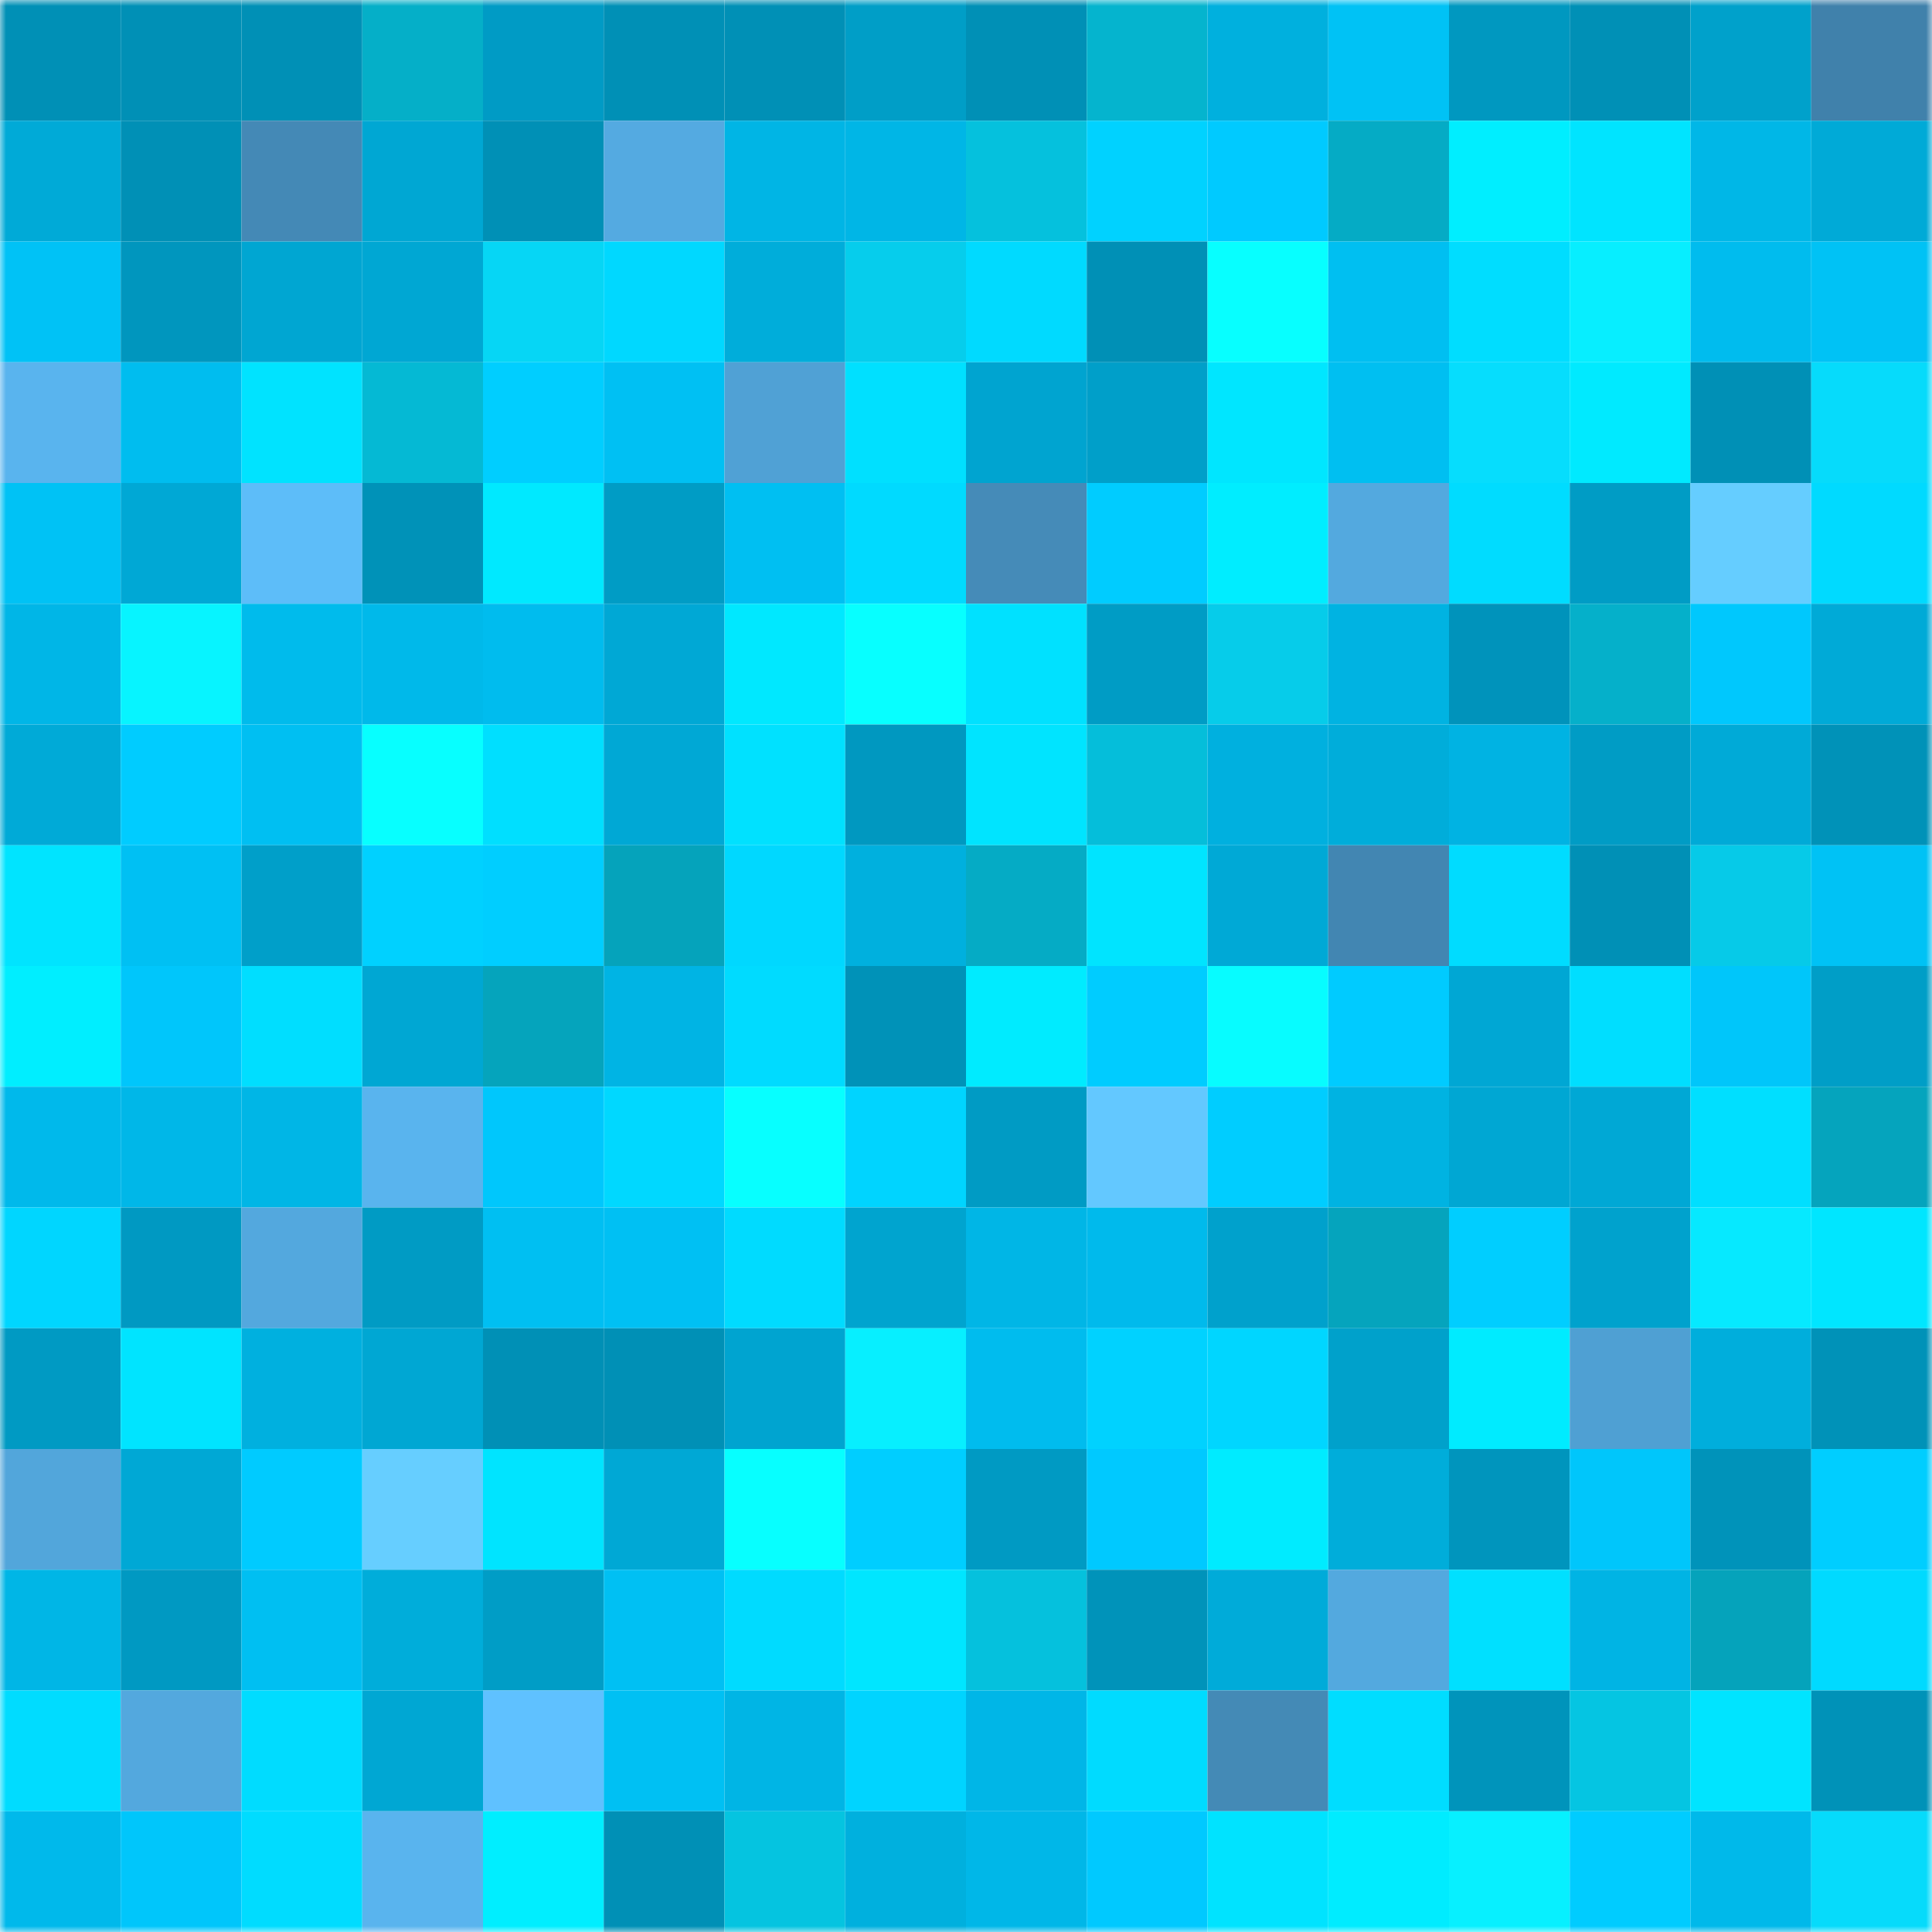 <svg viewBox="0 0 160 160" fill="none" role="img" xmlns="http://www.w3.org/2000/svg" width="240" height="240" name="ens%2Csheef.eth"><mask id="186256602" mask-type="alpha" maskUnits="userSpaceOnUse" x="0" y="0" width="160" height="160"><rect width="160" height="160" fill="#FFFFFF"></rect></mask><g mask="url(#186256602)"><rect x="0" y="0" width="10" height="10" fill="#0090b6"></rect><rect x="10" y="0" width="10" height="10" fill="#0090b6"></rect><rect x="20" y="0" width="10" height="10" fill="#0090b6"></rect><rect x="30" y="0" width="10" height="10" fill="#05afc8"></rect><rect x="40" y="0" width="10" height="10" fill="#009bc5"></rect><rect x="50" y="0" width="10" height="10" fill="#0090b6"></rect><rect x="60" y="0" width="10" height="10" fill="#0090b6"></rect><rect x="70" y="0" width="10" height="10" fill="#009ec7"></rect><rect x="80" y="0" width="10" height="10" fill="#0090b6"></rect><rect x="90" y="0" width="10" height="10" fill="#05b4ce"></rect><rect x="100" y="0" width="10" height="10" fill="#00b0de"></rect><rect x="110" y="0" width="10" height="10" fill="#00c2f5"></rect><rect x="120" y="0" width="10" height="10" fill="#0098c0"></rect><rect x="130" y="0" width="10" height="10" fill="#0090b6"></rect><rect x="140" y="0" width="10" height="10" fill="#00a1cb"></rect><rect x="150" y="0" width="10" height="10" fill="#4081ab"></rect><rect x="0" y="10" width="10" height="10" fill="#00aad7"></rect><rect x="10" y="10" width="10" height="10" fill="#0090b6"></rect><rect x="20" y="10" width="10" height="10" fill="#4489b6"></rect><rect x="30" y="10" width="10" height="10" fill="#00a7d3"></rect><rect x="40" y="10" width="10" height="10" fill="#0090b6"></rect><rect x="50" y="10" width="10" height="10" fill="#54aae1"></rect><rect x="60" y="10" width="10" height="10" fill="#00b5e5"></rect><rect x="70" y="10" width="10" height="10" fill="#00b6e6"></rect><rect x="80" y="10" width="10" height="10" fill="#05c1dd"></rect><rect x="90" y="10" width="10" height="10" fill="#00d2ff"></rect><rect x="100" y="10" width="10" height="10" fill="#00caff"></rect><rect x="110" y="10" width="10" height="10" fill="#05abc5"></rect><rect x="120" y="10" width="10" height="10" fill="#00eeff"></rect><rect x="130" y="10" width="10" height="10" fill="#00e4ff"></rect><rect x="140" y="10" width="10" height="10" fill="#00b7e7"></rect><rect x="150" y="10" width="10" height="10" fill="#00aad7"></rect><rect x="0" y="20" width="10" height="10" fill="#00c2f6"></rect><rect x="10" y="20" width="10" height="10" fill="#0096be"></rect><rect x="20" y="20" width="10" height="10" fill="#00a6d2"></rect><rect x="30" y="20" width="10" height="10" fill="#00a7d3"></rect><rect x="40" y="20" width="10" height="10" fill="#06d6f5"></rect><rect x="50" y="20" width="10" height="10" fill="#00d8ff"></rect><rect x="60" y="20" width="10" height="10" fill="#00adda"></rect><rect x="70" y="20" width="10" height="10" fill="#06cdec"></rect><rect x="80" y="20" width="10" height="10" fill="#00daff"></rect><rect x="90" y="20" width="10" height="10" fill="#0090b6"></rect><rect x="100" y="20" width="10" height="10" fill="#07ffff"></rect><rect x="110" y="20" width="10" height="10" fill="#00bff1"></rect><rect x="120" y="20" width="10" height="10" fill="#00ddff"></rect><rect x="130" y="20" width="10" height="10" fill="#07eeff"></rect><rect x="140" y="20" width="10" height="10" fill="#00bcee"></rect><rect x="150" y="20" width="10" height="10" fill="#00c2f5"></rect><rect x="0" y="30" width="10" height="10" fill="#59b4ee"></rect><rect x="10" y="30" width="10" height="10" fill="#00bdef"></rect><rect x="20" y="30" width="10" height="10" fill="#00e3ff"></rect><rect x="30" y="30" width="10" height="10" fill="#05b9d4"></rect><rect x="40" y="30" width="10" height="10" fill="#00ceff"></rect><rect x="50" y="30" width="10" height="10" fill="#00c0f3"></rect><rect x="60" y="30" width="10" height="10" fill="#50a1d5"></rect><rect x="70" y="30" width="10" height="10" fill="#00e0ff"></rect><rect x="80" y="30" width="10" height="10" fill="#00a4d0"></rect><rect x="90" y="30" width="10" height="10" fill="#009fc9"></rect><rect x="100" y="30" width="10" height="10" fill="#00e6ff"></rect><rect x="110" y="30" width="10" height="10" fill="#00bff1"></rect><rect x="120" y="30" width="10" height="10" fill="#06ddfd"></rect><rect x="130" y="30" width="10" height="10" fill="#00eaff"></rect><rect x="140" y="30" width="10" height="10" fill="#0090b6"></rect><rect x="150" y="30" width="10" height="10" fill="#06dbfb"></rect><rect x="0" y="40" width="10" height="10" fill="#00c2f5"></rect><rect x="10" y="40" width="10" height="10" fill="#00a8d5"></rect><rect x="20" y="40" width="10" height="10" fill="#5dbdf9"></rect><rect x="30" y="40" width="10" height="10" fill="#0092b8"></rect><rect x="40" y="40" width="10" height="10" fill="#00e9ff"></rect><rect x="50" y="40" width="10" height="10" fill="#009cc5"></rect><rect x="60" y="40" width="10" height="10" fill="#00bff2"></rect><rect x="70" y="40" width="10" height="10" fill="#00daff"></rect><rect x="80" y="40" width="10" height="10" fill="#458bb8"></rect><rect x="90" y="40" width="10" height="10" fill="#00ccff"></rect><rect x="100" y="40" width="10" height="10" fill="#00edff"></rect><rect x="110" y="40" width="10" height="10" fill="#53a9df"></rect><rect x="120" y="40" width="10" height="10" fill="#00dcff"></rect><rect x="130" y="40" width="10" height="10" fill="#009cc5"></rect><rect x="140" y="40" width="10" height="10" fill="#65cdff"></rect><rect x="150" y="40" width="10" height="10" fill="#00daff"></rect><rect x="0" y="50" width="10" height="10" fill="#00b6e7"></rect><rect x="10" y="50" width="10" height="10" fill="#07f4ff"></rect><rect x="20" y="50" width="10" height="10" fill="#00bbec"></rect><rect x="30" y="50" width="10" height="10" fill="#00b9ea"></rect><rect x="40" y="50" width="10" height="10" fill="#00bcee"></rect><rect x="50" y="50" width="10" height="10" fill="#00a8d5"></rect><rect x="60" y="50" width="10" height="10" fill="#00e8ff"></rect><rect x="70" y="50" width="10" height="10" fill="#07ffff"></rect><rect x="80" y="50" width="10" height="10" fill="#00e1ff"></rect><rect x="90" y="50" width="10" height="10" fill="#009cc5"></rect><rect x="100" y="50" width="10" height="10" fill="#06ccea"></rect><rect x="110" y="50" width="10" height="10" fill="#00b3e2"></rect><rect x="120" y="50" width="10" height="10" fill="#0093bb"></rect><rect x="130" y="50" width="10" height="10" fill="#05b0ca"></rect><rect x="140" y="50" width="10" height="10" fill="#00c8fd"></rect><rect x="150" y="50" width="10" height="10" fill="#00aad7"></rect><rect x="0" y="60" width="10" height="10" fill="#00aad7"></rect><rect x="10" y="60" width="10" height="10" fill="#00ccff"></rect><rect x="20" y="60" width="10" height="10" fill="#00bff2"></rect><rect x="30" y="60" width="10" height="10" fill="#07ffff"></rect><rect x="40" y="60" width="10" height="10" fill="#00dfff"></rect><rect x="50" y="60" width="10" height="10" fill="#00a8d5"></rect><rect x="60" y="60" width="10" height="10" fill="#00e1ff"></rect><rect x="70" y="60" width="10" height="10" fill="#0098c0"></rect><rect x="80" y="60" width="10" height="10" fill="#00e4ff"></rect><rect x="90" y="60" width="10" height="10" fill="#05beda"></rect><rect x="100" y="60" width="10" height="10" fill="#00b0df"></rect><rect x="110" y="60" width="10" height="10" fill="#00adda"></rect><rect x="120" y="60" width="10" height="10" fill="#00b3e3"></rect><rect x="130" y="60" width="10" height="10" fill="#009cc5"></rect><rect x="140" y="60" width="10" height="10" fill="#00aad7"></rect><rect x="150" y="60" width="10" height="10" fill="#0092b8"></rect><rect x="0" y="70" width="10" height="10" fill="#00e4ff"></rect><rect x="10" y="70" width="10" height="10" fill="#00c0f3"></rect><rect x="20" y="70" width="10" height="10" fill="#009fc9"></rect><rect x="30" y="70" width="10" height="10" fill="#00d1ff"></rect><rect x="40" y="70" width="10" height="10" fill="#00ceff"></rect><rect x="50" y="70" width="10" height="10" fill="#05a3bb"></rect><rect x="60" y="70" width="10" height="10" fill="#00d8ff"></rect><rect x="70" y="70" width="10" height="10" fill="#00b0de"></rect><rect x="80" y="70" width="10" height="10" fill="#05abc5"></rect><rect x="90" y="70" width="10" height="10" fill="#00e4ff"></rect><rect x="100" y="70" width="10" height="10" fill="#00a9d6"></rect><rect x="110" y="70" width="10" height="10" fill="#4286b2"></rect><rect x="120" y="70" width="10" height="10" fill="#00dcff"></rect><rect x="130" y="70" width="10" height="10" fill="#0090b6"></rect><rect x="140" y="70" width="10" height="10" fill="#06cae8"></rect><rect x="150" y="70" width="10" height="10" fill="#00c2f5"></rect><rect x="0" y="80" width="10" height="10" fill="#00eeff"></rect><rect x="10" y="80" width="10" height="10" fill="#00c6fb"></rect><rect x="20" y="80" width="10" height="10" fill="#00deff"></rect><rect x="30" y="80" width="10" height="10" fill="#00a7d3"></rect><rect x="40" y="80" width="10" height="10" fill="#05a4bc"></rect><rect x="50" y="80" width="10" height="10" fill="#00b4e4"></rect><rect x="60" y="80" width="10" height="10" fill="#00dbff"></rect><rect x="70" y="80" width="10" height="10" fill="#0092b8"></rect><rect x="80" y="80" width="10" height="10" fill="#00ebff"></rect><rect x="90" y="80" width="10" height="10" fill="#00ccff"></rect><rect x="100" y="80" width="10" height="10" fill="#07fcff"></rect><rect x="110" y="80" width="10" height="10" fill="#00cbff"></rect><rect x="120" y="80" width="10" height="10" fill="#00a7d4"></rect><rect x="130" y="80" width="10" height="10" fill="#00deff"></rect><rect x="140" y="80" width="10" height="10" fill="#00c6fa"></rect><rect x="150" y="80" width="10" height="10" fill="#009ec7"></rect><rect x="0" y="90" width="10" height="10" fill="#00b9eb"></rect><rect x="10" y="90" width="10" height="10" fill="#00b7e8"></rect><rect x="20" y="90" width="10" height="10" fill="#00b6e6"></rect><rect x="30" y="90" width="10" height="10" fill="#59b4ee"></rect><rect x="40" y="90" width="10" height="10" fill="#00c7fc"></rect><rect x="50" y="90" width="10" height="10" fill="#00d8ff"></rect><rect x="60" y="90" width="10" height="10" fill="#07ffff"></rect><rect x="70" y="90" width="10" height="10" fill="#00d4ff"></rect><rect x="80" y="90" width="10" height="10" fill="#009bc4"></rect><rect x="90" y="90" width="10" height="10" fill="#63c8ff"></rect><rect x="100" y="90" width="10" height="10" fill="#00cdff"></rect><rect x="110" y="90" width="10" height="10" fill="#00b3e2"></rect><rect x="120" y="90" width="10" height="10" fill="#00a7d3"></rect><rect x="130" y="90" width="10" height="10" fill="#00a8d5"></rect><rect x="140" y="90" width="10" height="10" fill="#00dfff"></rect><rect x="150" y="90" width="10" height="10" fill="#05a4bd"></rect><rect x="0" y="100" width="10" height="10" fill="#00d6ff"></rect><rect x="10" y="100" width="10" height="10" fill="#0099c2"></rect><rect x="20" y="100" width="10" height="10" fill="#53a8de"></rect><rect x="30" y="100" width="10" height="10" fill="#009bc4"></rect><rect x="40" y="100" width="10" height="10" fill="#00bff2"></rect><rect x="50" y="100" width="10" height="10" fill="#00c0f3"></rect><rect x="60" y="100" width="10" height="10" fill="#00dbff"></rect><rect x="70" y="100" width="10" height="10" fill="#00a4cf"></rect><rect x="80" y="100" width="10" height="10" fill="#00b6e6"></rect><rect x="90" y="100" width="10" height="10" fill="#00baec"></rect><rect x="100" y="100" width="10" height="10" fill="#00a1cc"></rect><rect x="110" y="100" width="10" height="10" fill="#05a4bd"></rect><rect x="120" y="100" width="10" height="10" fill="#00ceff"></rect><rect x="130" y="100" width="10" height="10" fill="#00a2cd"></rect><rect x="140" y="100" width="10" height="10" fill="#06e9ff"></rect><rect x="150" y="100" width="10" height="10" fill="#00e6ff"></rect><rect x="0" y="110" width="10" height="10" fill="#009ac3"></rect><rect x="10" y="110" width="10" height="10" fill="#00e4ff"></rect><rect x="20" y="110" width="10" height="10" fill="#00b0df"></rect><rect x="30" y="110" width="10" height="10" fill="#00a7d3"></rect><rect x="40" y="110" width="10" height="10" fill="#0090b6"></rect><rect x="50" y="110" width="10" height="10" fill="#0090b6"></rect><rect x="60" y="110" width="10" height="10" fill="#00a4d0"></rect><rect x="70" y="110" width="10" height="10" fill="#07efff"></rect><rect x="80" y="110" width="10" height="10" fill="#00bcee"></rect><rect x="90" y="110" width="10" height="10" fill="#00d2ff"></rect><rect x="100" y="110" width="10" height="10" fill="#00d6ff"></rect><rect x="110" y="110" width="10" height="10" fill="#00a1cb"></rect><rect x="120" y="110" width="10" height="10" fill="#00ebff"></rect><rect x="130" y="110" width="10" height="10" fill="#4fa0d3"></rect><rect x="140" y="110" width="10" height="10" fill="#00aedc"></rect><rect x="150" y="110" width="10" height="10" fill="#0092b8"></rect><rect x="0" y="120" width="10" height="10" fill="#52a6db"></rect><rect x="10" y="120" width="10" height="10" fill="#00a8d5"></rect><rect x="20" y="120" width="10" height="10" fill="#00cbff"></rect><rect x="30" y="120" width="10" height="10" fill="#66ceff"></rect><rect x="40" y="120" width="10" height="10" fill="#00e4ff"></rect><rect x="50" y="120" width="10" height="10" fill="#00a8d5"></rect><rect x="60" y="120" width="10" height="10" fill="#07ffff"></rect><rect x="70" y="120" width="10" height="10" fill="#00ceff"></rect><rect x="80" y="120" width="10" height="10" fill="#009ac3"></rect><rect x="90" y="120" width="10" height="10" fill="#00c9ff"></rect><rect x="100" y="120" width="10" height="10" fill="#00ebff"></rect><rect x="110" y="120" width="10" height="10" fill="#00adda"></rect><rect x="120" y="120" width="10" height="10" fill="#0095bd"></rect><rect x="130" y="120" width="10" height="10" fill="#00c6fb"></rect><rect x="140" y="120" width="10" height="10" fill="#0093ba"></rect><rect x="150" y="120" width="10" height="10" fill="#00ceff"></rect><rect x="0" y="130" width="10" height="10" fill="#00b6e6"></rect><rect x="10" y="130" width="10" height="10" fill="#0099c2"></rect><rect x="20" y="130" width="10" height="10" fill="#00bff2"></rect><rect x="30" y="130" width="10" height="10" fill="#00adda"></rect><rect x="40" y="130" width="10" height="10" fill="#009dc6"></rect><rect x="50" y="130" width="10" height="10" fill="#00c0f3"></rect><rect x="60" y="130" width="10" height="10" fill="#00dbff"></rect><rect x="70" y="130" width="10" height="10" fill="#00e6ff"></rect><rect x="80" y="130" width="10" height="10" fill="#05c1dd"></rect><rect x="90" y="130" width="10" height="10" fill="#0093ba"></rect><rect x="100" y="130" width="10" height="10" fill="#00abd9"></rect><rect x="110" y="130" width="10" height="10" fill="#53a9df"></rect><rect x="120" y="130" width="10" height="10" fill="#00e0ff"></rect><rect x="130" y="130" width="10" height="10" fill="#00b4e4"></rect><rect x="140" y="130" width="10" height="10" fill="#05a3bb"></rect><rect x="150" y="130" width="10" height="10" fill="#00daff"></rect><rect x="0" y="140" width="10" height="10" fill="#00dcff"></rect><rect x="10" y="140" width="10" height="10" fill="#53a8de"></rect><rect x="20" y="140" width="10" height="10" fill="#00dcff"></rect><rect x="30" y="140" width="10" height="10" fill="#00a7d3"></rect><rect x="40" y="140" width="10" height="10" fill="#5fc1ff"></rect><rect x="50" y="140" width="10" height="10" fill="#00c0f3"></rect><rect x="60" y="140" width="10" height="10" fill="#00b5e5"></rect><rect x="70" y="140" width="10" height="10" fill="#00d4ff"></rect><rect x="80" y="140" width="10" height="10" fill="#00b6e7"></rect><rect x="90" y="140" width="10" height="10" fill="#00dbff"></rect><rect x="100" y="140" width="10" height="10" fill="#448ab6"></rect><rect x="110" y="140" width="10" height="10" fill="#00ddff"></rect><rect x="120" y="140" width="10" height="10" fill="#0094bb"></rect><rect x="130" y="140" width="10" height="10" fill="#05c5e2"></rect><rect x="140" y="140" width="10" height="10" fill="#00e4ff"></rect><rect x="150" y="140" width="10" height="10" fill="#0092b8"></rect><rect x="0" y="150" width="10" height="10" fill="#00b9eb"></rect><rect x="10" y="150" width="10" height="10" fill="#00c6fb"></rect><rect x="20" y="150" width="10" height="10" fill="#00dcff"></rect><rect x="30" y="150" width="10" height="10" fill="#59b4ee"></rect><rect x="40" y="150" width="10" height="10" fill="#00eeff"></rect><rect x="50" y="150" width="10" height="10" fill="#0090b6"></rect><rect x="60" y="150" width="10" height="10" fill="#05c4e0"></rect><rect x="70" y="150" width="10" height="10" fill="#00b0de"></rect><rect x="80" y="150" width="10" height="10" fill="#00b7e8"></rect><rect x="90" y="150" width="10" height="10" fill="#00c9ff"></rect><rect x="100" y="150" width="10" height="10" fill="#00e3ff"></rect><rect x="110" y="150" width="10" height="10" fill="#00ecff"></rect><rect x="120" y="150" width="10" height="10" fill="#07f0ff"></rect><rect x="130" y="150" width="10" height="10" fill="#00ccff"></rect><rect x="140" y="150" width="10" height="10" fill="#00b9ea"></rect><rect x="150" y="150" width="10" height="10" fill="#06dbfb"></rect></g></svg>